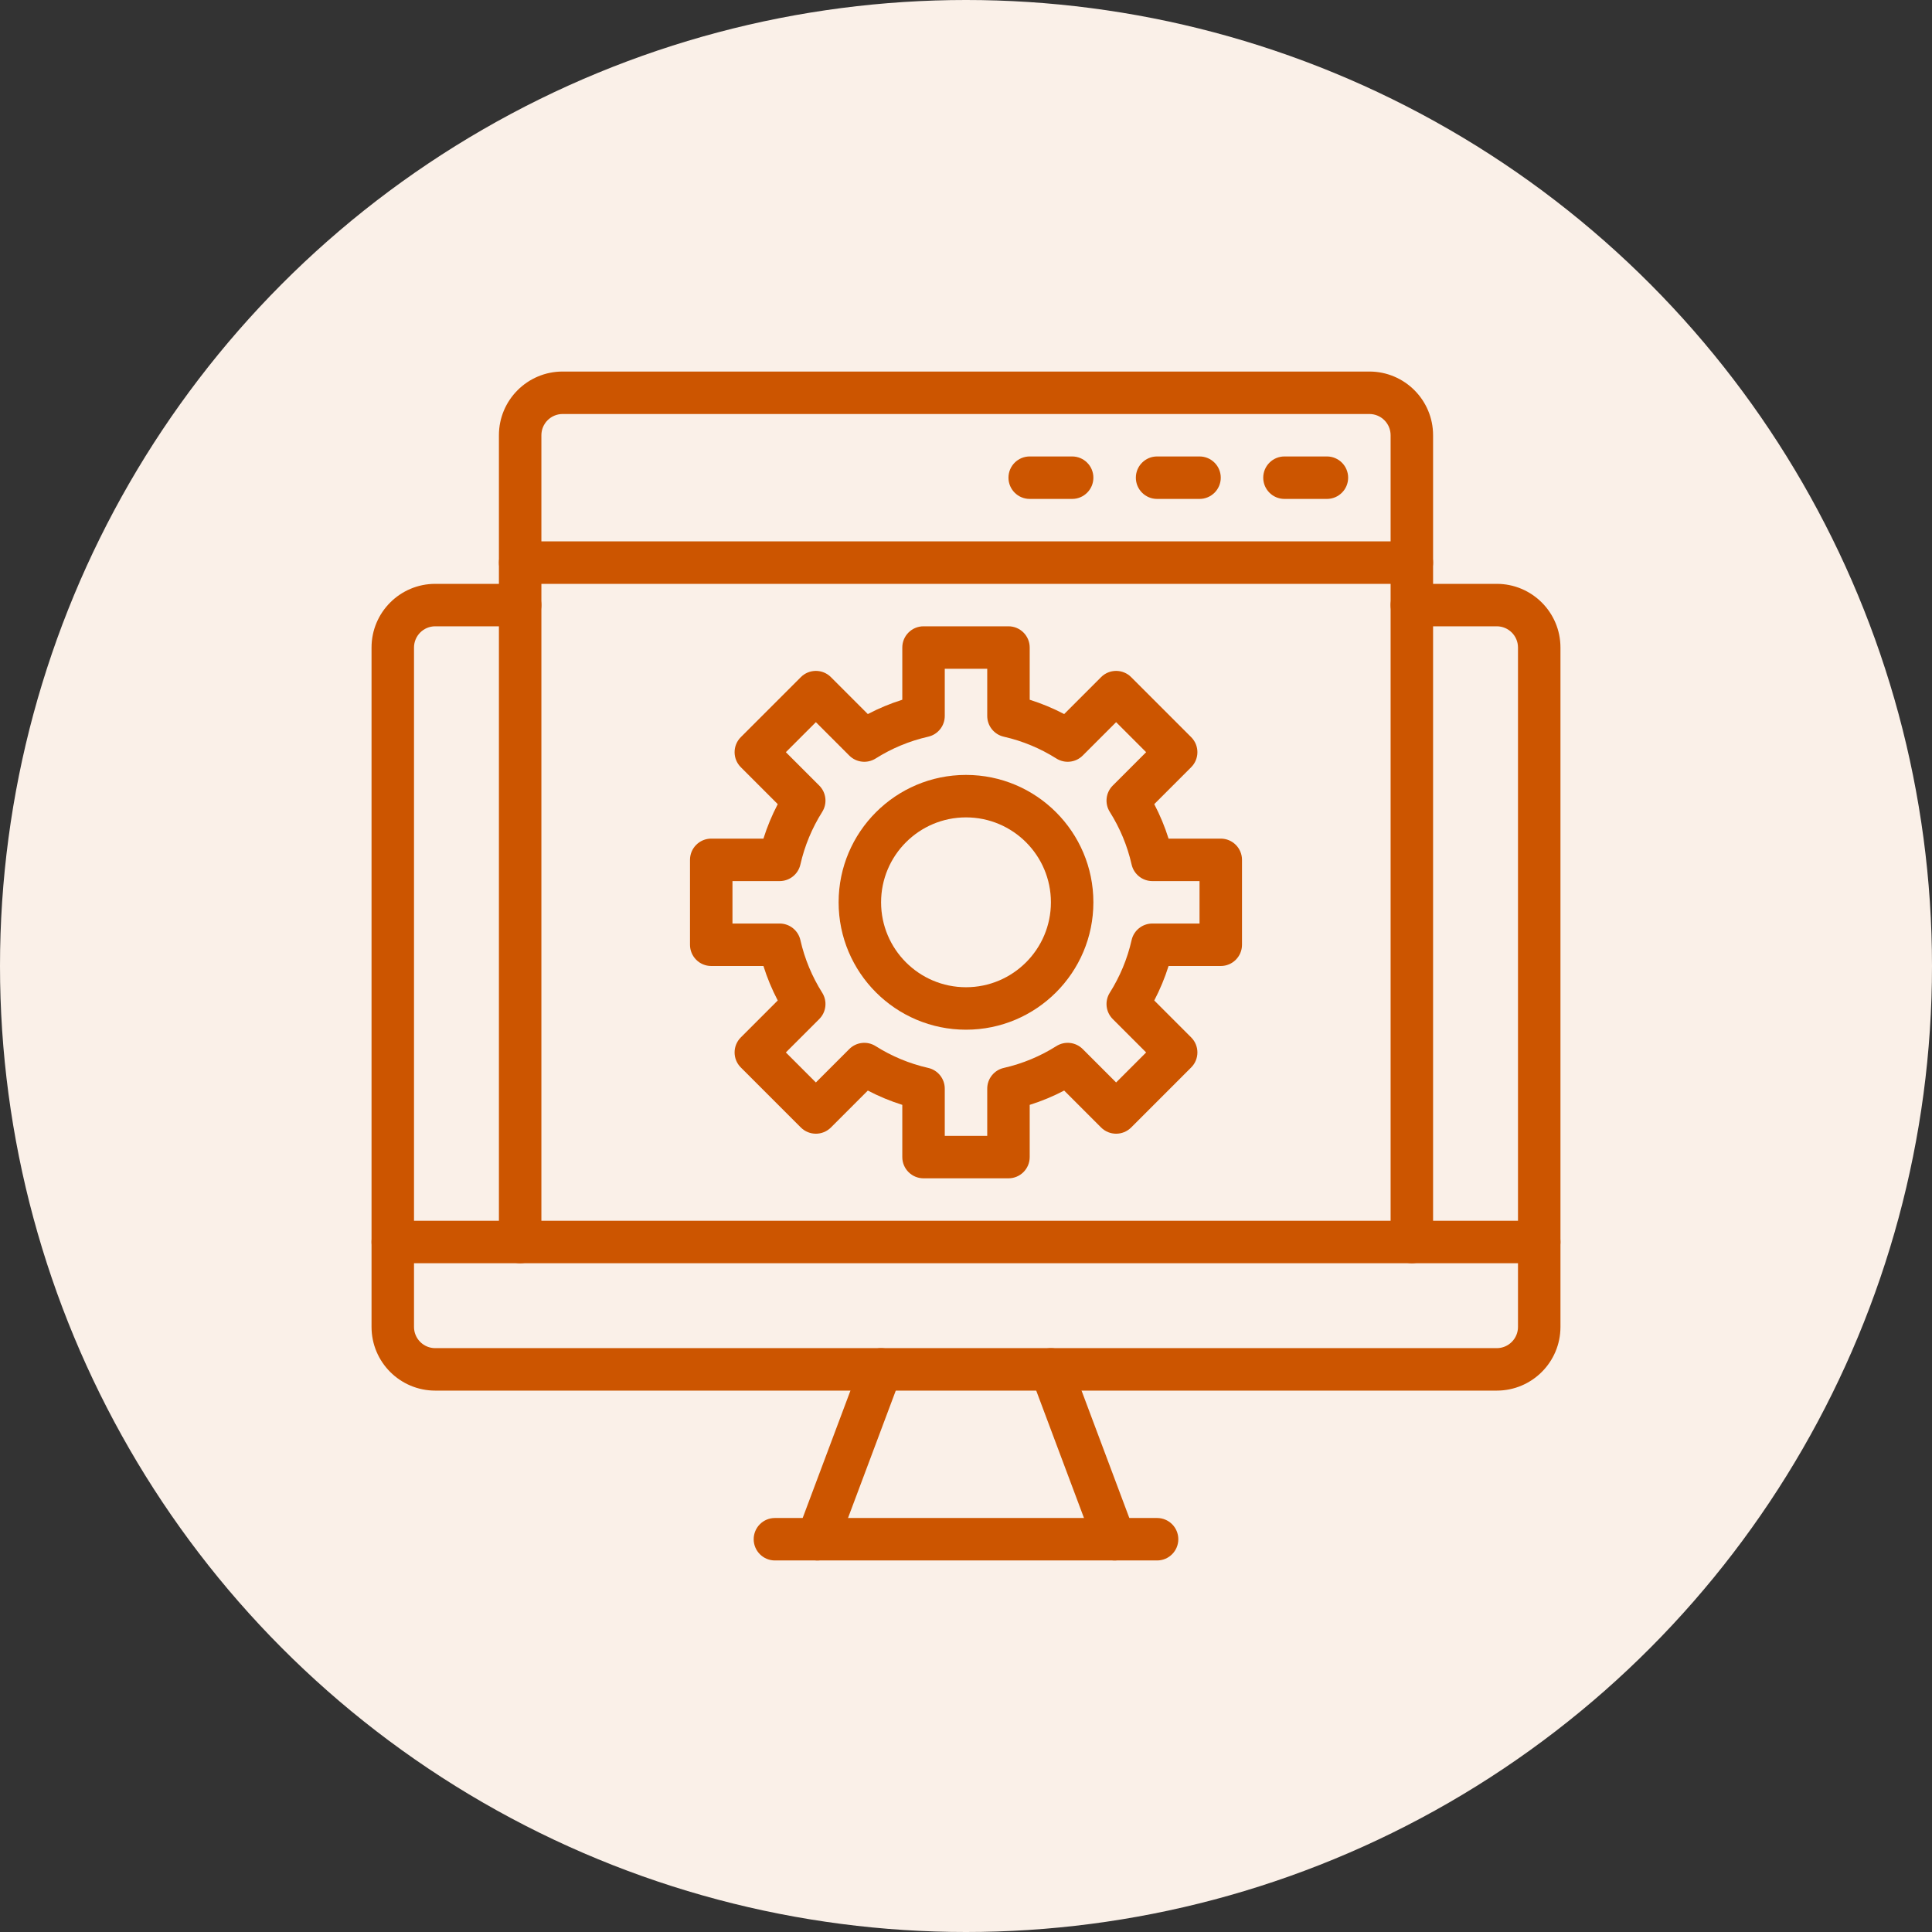 <?xml version="1.0" encoding="UTF-8"?>
<svg width="104px" height="104px" viewBox="0 0 104 104" version="1.1" xmlns="http://www.w3.org/2000/svg" xmlns:xlink="http://www.w3.org/1999/xlink">
    <rect x="0" y="0" width="104" height="104" fill="#333333" stroke="none"/>
    <title>services-img-2</title>
    <g id="DWM-Medical" stroke="none" stroke-width="1" fill="none" fill-rule="evenodd">
        <g id="Home-v2-Copy" transform="translate(-668, -1888)">
            <g id="Group-10-Copy" transform="translate(556, 1888)">
                <g id="services-img-2" transform="translate(112, 0)">
                    <circle id="Oval" fill="#FAF0E8" cx="52" cy="52" r="52"></circle>
                    <g id="Web-Development" transform="translate(20, 20)" fill="#CC5500">
                        <path d="M51.429,4.571 L49.143,4.571 C48.512,4.571 48,5.083 48,5.714 C48,6.345 48.512,6.857 49.143,6.857 L51.429,6.857 C52.059,6.857 52.571,6.345 52.571,5.714 C52.571,5.083 52.059,4.571 51.429,4.571 Z M44.571,4.571 L42.286,4.571 C41.655,4.571 41.143,5.083 41.143,5.714 C41.143,6.345 41.655,6.857 42.286,6.857 L44.571,6.857 C45.202,6.857 45.714,6.345 45.714,5.714 C45.714,5.083 45.202,4.571 44.571,4.571 Z M37.714,4.571 L35.429,4.571 C34.798,4.571 34.286,5.083 34.286,5.714 C34.286,6.345 34.798,6.857 35.429,6.857 L37.714,6.857 C38.345,6.857 38.857,6.345 38.857,5.714 C38.857,5.083 38.345,4.571 37.714,4.571 Z M56,9.143 L8,9.143 C7.369,9.143 6.857,9.655 6.857,10.286 C6.857,10.917 7.369,11.429 8,11.429 L56,11.429 C56.631,11.429 57.143,10.917 57.143,10.286 C57.143,9.655 56.631,9.143 56,9.143 Z M8,11.429 L3.429,11.429 C1.536,11.429 0,12.965 0,14.857 C0,14.857 0,51.429 0,51.429 C0,53.321 1.536,54.857 3.429,54.857 C3.429,54.857 60.571,54.857 60.571,54.857 C62.464,54.857 64,53.321 64,51.429 L64,14.857 C64,12.965 62.464,11.429 60.571,11.429 L56,11.429 C55.369,11.429 54.857,11.941 54.857,12.571 C54.857,13.202 55.369,13.714 56,13.714 L60.571,13.714 C61.202,13.714 61.714,14.226 61.714,14.857 C61.714,14.857 61.714,51.429 61.714,51.429 C61.714,52.059 61.202,52.571 60.571,52.571 L3.429,52.571 C2.798,52.571 2.286,52.059 2.286,51.429 L2.286,14.857 C2.286,14.226 2.798,13.714 3.429,13.714 C3.429,13.714 8,13.714 8,13.714 C8.631,13.714 9.143,13.202 9.143,12.571 C9.143,11.941 8.631,11.429 8,11.429 Z" id="Shape"></path>
                        <path d="M26.359,53.313 L22.93,62.456 C22.709,63.047 23.008,63.706 23.599,63.927 C24.19,64.149 24.849,63.849 25.07,63.258 L28.498,54.115 C28.72,53.525 28.421,52.865 27.83,52.645 C27.239,52.423 26.579,52.722 26.359,53.313 Z M35.502,54.115 L38.93,63.258 C39.151,63.849 39.81,64.149 40.401,63.927 C40.992,63.706 41.291,63.047 41.07,62.456 L37.641,53.313 C37.421,52.722 36.761,52.423 36.17,52.645 C35.579,52.865 35.28,53.525 35.502,54.115 Z" id="Shape"></path>
                        <path d="M21.714,64 L42.286,64 C42.917,64 43.429,63.488 43.429,62.857 C43.429,62.226 42.917,61.714 42.286,61.714 L21.714,61.714 C21.083,61.714 20.571,62.226 20.571,62.857 C20.571,63.488 21.083,64 21.714,64 Z M57.143,46.857 L57.143,3.429 C57.143,1.536 55.607,0 53.714,0 L10.286,0 C8.393,0 6.857,1.536 6.857,3.429 C6.857,3.429 6.857,46.857 6.857,46.857 C6.857,47.488 7.369,48 8,48 C8.631,48 9.143,47.488 9.143,46.857 L9.143,3.429 C9.143,2.798 9.655,2.286 10.286,2.286 C10.286,2.286 53.714,2.286 53.714,2.286 C54.345,2.286 54.857,2.798 54.857,3.429 C54.857,3.429 54.857,46.857 54.857,46.857 C54.857,47.488 55.369,48 56,48 C56.631,48 57.143,47.488 57.143,46.857 Z" id="Shape"></path>
                        <path d="M1.143,48 L62.857,48 C63.488,48 64,47.488 64,46.857 C64,46.226 63.488,45.714 62.857,45.714 L1.143,45.714 C0.512,45.714 0,46.226 0,46.857 C0,47.488 0.512,48 1.143,48 Z M28.571,17.667 L28.571,14.857 C28.571,14.226 29.083,13.714 29.714,13.714 L34.286,13.714 C34.917,13.714 35.429,14.226 35.429,14.857 L35.429,17.667 C36.074,17.871 36.695,18.129 37.285,18.438 L39.273,16.449 C39.719,16.003 40.443,16.003 40.889,16.449 L44.122,19.682 C44.568,20.128 44.568,20.853 44.122,21.298 L42.134,23.287 C42.442,23.877 42.702,24.497 42.904,25.143 L45.714,25.143 C46.345,25.143 46.857,25.655 46.857,26.286 L46.857,30.857 C46.857,31.488 46.345,32 45.714,32 L42.904,32 C42.701,32.646 42.442,33.266 42.134,33.856 L44.122,35.845 C44.568,36.29 44.568,37.015 44.122,37.461 L40.889,40.694 C40.443,41.139 39.719,41.139 39.273,40.694 L37.285,38.705 C36.695,39.014 36.074,39.273 35.429,39.475 L35.429,42.286 C35.429,42.917 34.917,43.429 34.286,43.429 L29.714,43.429 C29.083,43.429 28.571,42.917 28.571,42.286 L28.571,39.475 C27.926,39.272 27.305,39.014 26.715,38.705 L24.727,40.694 C24.281,41.139 23.557,41.139 23.111,40.694 L19.878,37.461 C19.432,37.015 19.432,36.29 19.878,35.845 L21.866,33.856 C21.558,33.266 21.298,32.646 21.096,32 L18.286,32 C17.655,32 17.143,31.488 17.143,30.857 L17.143,26.286 C17.143,25.655 17.655,25.143 18.286,25.143 L21.096,25.143 C21.299,24.497 21.558,23.877 21.866,23.287 L19.878,21.298 C19.432,20.853 19.432,20.128 19.878,19.682 L23.111,16.449 C23.557,16.003 24.281,16.003 24.727,16.449 L26.715,18.438 C27.305,18.129 27.926,17.87 28.571,17.667 Z M33.143,16 L30.857,16 L30.857,18.541 C30.857,19.074 30.488,19.537 29.968,19.656 C28.949,19.887 27.993,20.289 27.135,20.831 C26.683,21.115 26.095,21.05 25.717,20.672 L23.919,18.874 L22.303,20.49 L24.101,22.288 C24.479,22.666 24.544,23.255 24.259,23.706 C23.718,24.565 23.315,25.52 23.085,26.539 C22.966,27.059 22.503,27.429 21.969,27.429 L19.429,27.429 L19.429,29.714 L21.969,29.714 C22.503,29.714 22.966,30.083 23.085,30.603 C23.315,31.623 23.718,32.578 24.259,33.437 C24.544,33.888 24.479,34.477 24.101,34.855 L22.303,36.653 L23.919,38.269 L25.717,36.471 C26.095,36.093 26.683,36.027 27.135,36.312 C27.993,36.854 28.949,37.256 29.968,37.487 C30.488,37.606 30.857,38.069 30.857,38.602 L30.857,41.143 L33.143,41.143 L33.143,38.602 C33.143,38.069 33.512,37.606 34.032,37.487 C35.051,37.256 36.007,36.854 36.865,36.312 C37.317,36.027 37.905,36.093 38.283,36.471 L40.081,38.269 L41.697,36.653 L39.899,34.855 C39.521,34.477 39.456,33.888 39.741,33.437 C40.282,32.578 40.685,31.623 40.915,30.603 C41.034,30.083 41.497,29.714 42.031,29.714 L44.571,29.714 L44.571,27.429 L42.031,27.429 C41.497,27.429 41.034,27.059 40.915,26.539 C40.685,25.52 40.282,24.565 39.741,23.706 C39.456,23.255 39.521,22.666 39.899,22.288 L41.697,20.49 L40.081,18.874 L38.283,20.672 C37.905,21.05 37.317,21.115 36.865,20.831 C36.007,20.289 35.051,19.887 34.032,19.656 C33.512,19.537 33.143,19.074 33.143,18.541 L33.143,16 Z" id="Shape"></path>
                        <path d="M32,21.714 C28.216,21.714 25.143,24.787 25.143,28.571 C25.143,32.355 28.216,35.429 32,35.429 C35.784,35.429 38.857,32.355 38.857,28.571 C38.857,24.787 35.784,21.714 32,21.714 Z M32,24 C34.523,24 36.571,26.048 36.571,28.571 C36.571,31.095 34.523,33.143 32,33.143 C29.477,33.143 27.429,31.095 27.429,28.571 C27.429,26.048 29.477,24 32,24 Z" id="Shape"></path>
                    </g>
                </g>
            </g>
        </g>
    </g>
</svg>